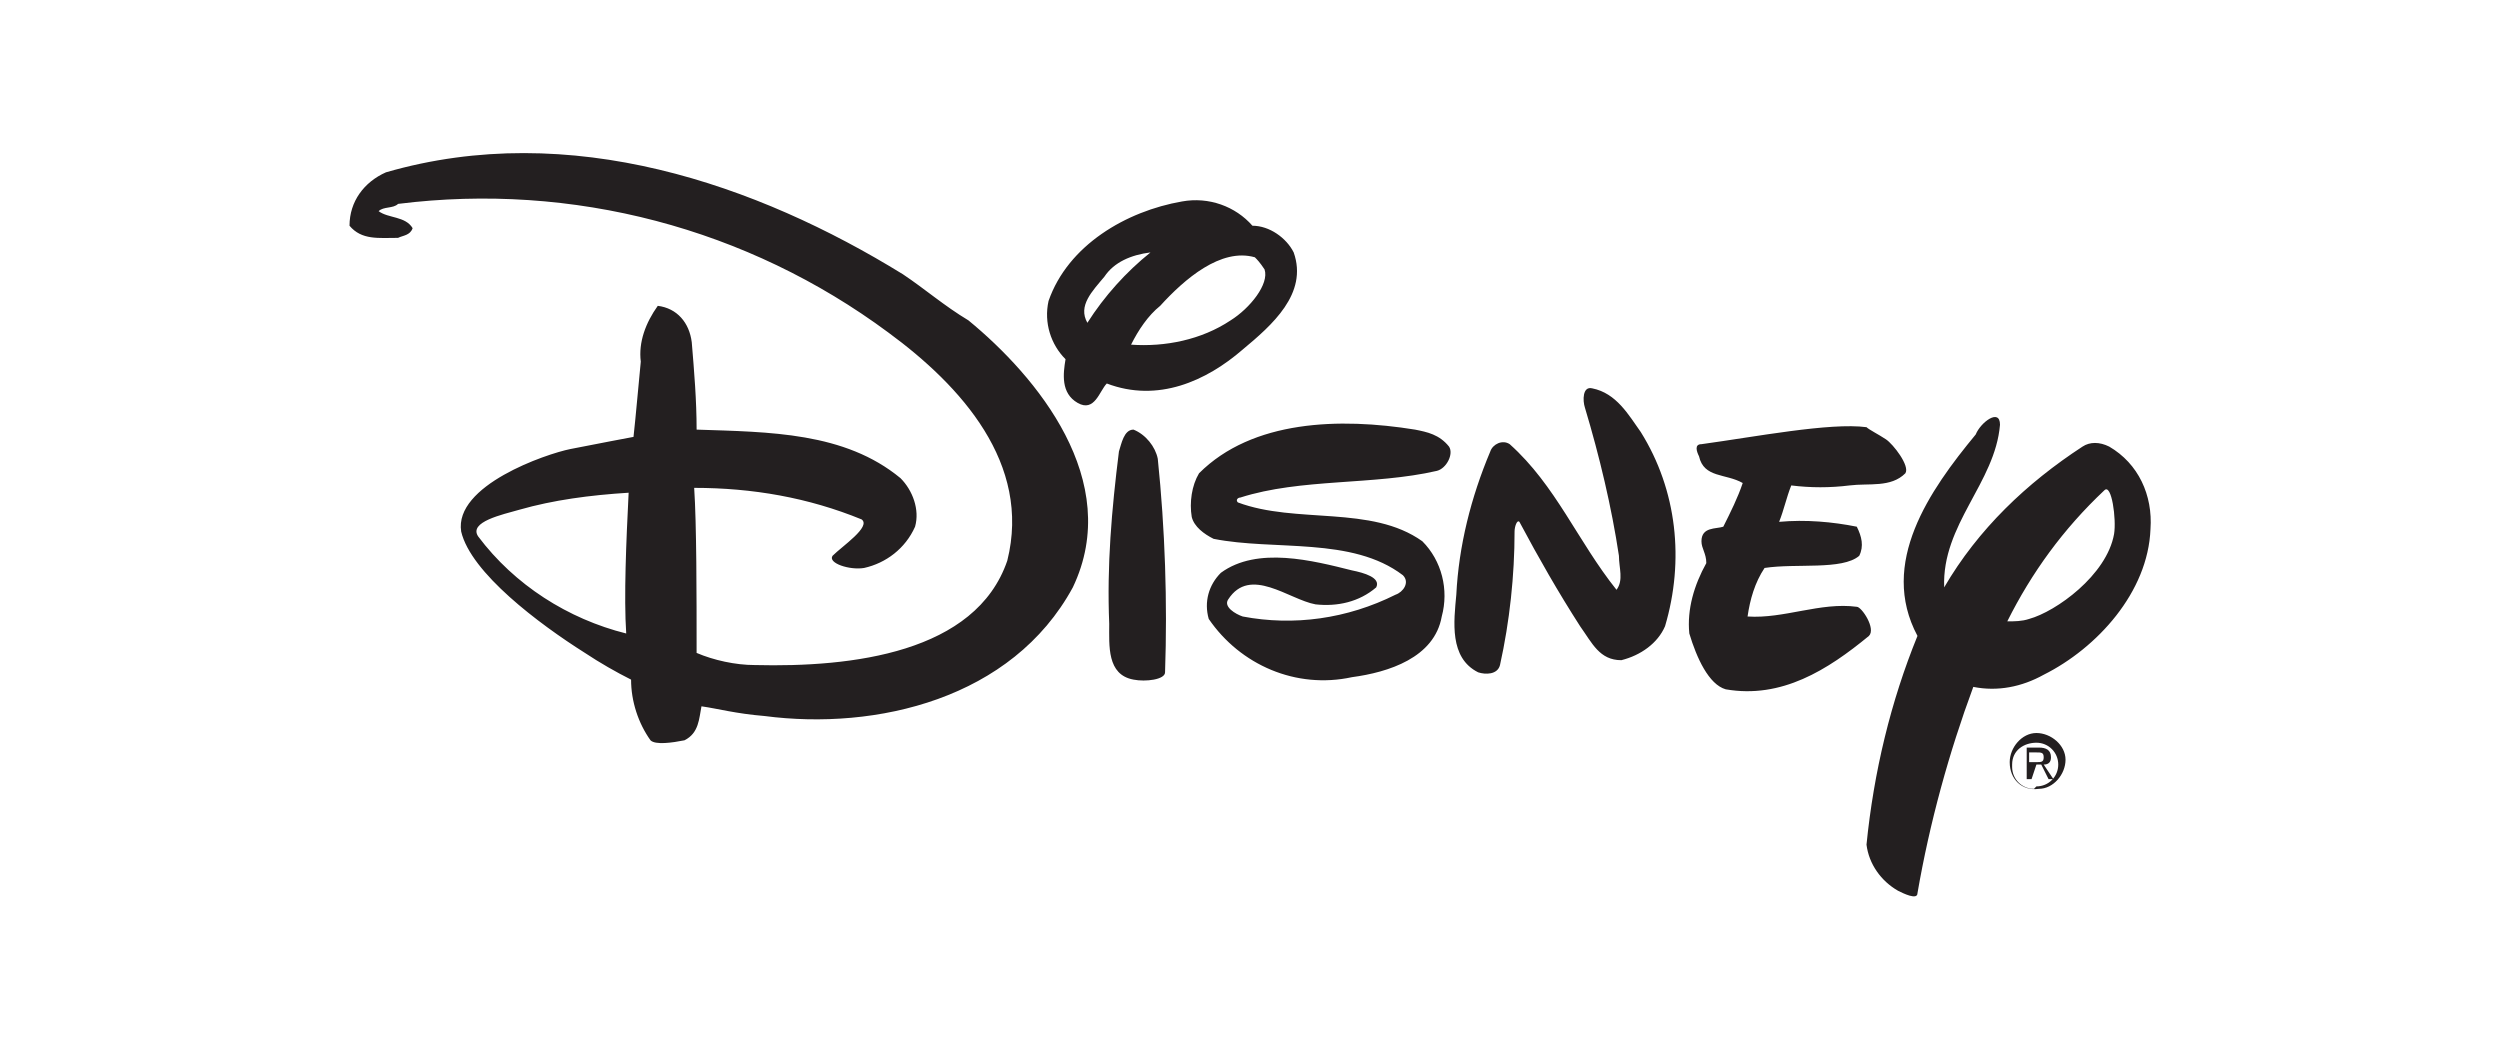 <svg xmlns="http://www.w3.org/2000/svg" xmlns:xlink="http://www.w3.org/1999/xlink" id="Layer_1" x="0px" y="0px" viewBox="0 0 103 43.2" style="enable-background:new 0 0 103 43.2;" xml:space="preserve"><style type="text/css">	.st0{fill:#231F20;}</style><title>Disney</title><g id="Layer_1-2">	<path class="st0" d="M82.8,31.4c0-0.6,0.5-1.2,1.1-1.2s1.2,0.5,1.2,1.1c0,0.6-0.5,1.2-1.1,1.2c0,0,0,0,0,0l0,0  C83.3,32.6,82.8,32.1,82.8,31.4C82.8,31.5,82.8,31.5,82.8,31.4L82.8,31.4 M83.9,32.4c0.5,0,0.9-0.4,0.9-0.9c0-0.5-0.4-0.9-0.9-0.9  c-0.5,0-1,0.3-1,0.9c0,0,0,0,0,0.1l0,0c0,0.5,0.4,0.9,0.9,0.9l0,0 M83.7,32.1h-0.2v-1.3H84c0.3,0,0.5,0.1,0.5,0.4  c0,0.2-0.1,0.3-0.3,0.3c0,0,0,0,0,0l0,0l0.4,0.6h-0.2l-0.3-0.6h-0.2L83.7,32.1z M83.9,31.4c0.2,0,0.3,0,0.3-0.2S84.1,31,83.9,31  h-0.3v0.4H83.9z"></path>	<path class="st0" d="M37.2,11.3c-6-3.7-13.7-6.4-21.3-4.2c-0.9,0.4-1.5,1.2-1.5,2.2c0.5,0.6,1.2,0.5,2,0.5c0.2-0.1,0.5-0.1,0.6-0.4  c-0.3-0.5-1-0.4-1.4-0.7c0.2-0.2,0.6-0.1,0.8-0.3c7.2-0.9,14.4,1,20.2,5.3c3,2.2,5.9,5.4,4.9,9.4c-1.3,3.8-6.4,4.4-10.4,4.3  c-0.8,0-1.7-0.2-2.4-0.5c0-2.4,0-5.3-0.1-6.8c2.4,0,4.7,0.4,6.9,1.3c0.4,0.3-0.8,1.1-1.2,1.5c-0.2,0.3,0.7,0.6,1.3,0.5  c0.9-0.2,1.7-0.8,2.1-1.7c0.2-0.7-0.1-1.5-0.6-2c-2.3-1.9-5.4-1.9-8.4-2c0-1.2-0.1-2.4-0.2-3.6c-0.1-0.8-0.6-1.4-1.4-1.5  c-0.5,0.7-0.8,1.5-0.7,2.3c-0.1,1-0.2,2.2-0.3,3.1c0,0-1.6,0.3-2.6,0.5s-4.8,1.5-4.5,3.4c0.4,1.7,3.2,3.8,5.1,5  c0.6,0.4,1.3,0.8,1.9,1.1c0,0.9,0.3,1.8,0.8,2.5c0.2,0.2,0.9,0.1,1.4,0c0.6-0.3,0.6-0.9,0.7-1.4c0.7,0.1,1.4,0.3,2.6,0.4  c4.6,0.6,10.2-0.7,12.7-5.3c2.1-4.4-1.5-8.7-4.3-11C38.9,12.6,38.1,11.9,37.2,11.3 M48.7,8.3c-2.3,0.4-4.7,1.8-5.5,4.1  c-0.2,0.9,0.1,1.8,0.7,2.4c-0.1,0.6-0.2,1.4,0.5,1.8s0.9-0.5,1.2-0.8c2.1,0.8,4.1-0.1,5.6-1.4c1.2-1,2.7-2.3,2.1-4  c-0.3-0.6-1-1.1-1.7-1.1C50.9,8.5,49.8,8.1,48.7,8.3 M47.4,10.4c-1,0.8-1.9,1.8-2.6,2.9c-0.4-0.7,0.2-1.3,0.7-1.9  C45.9,10.8,46.6,10.5,47.4,10.4 M52.1,11.1c0.2,0.6-0.6,1.6-1.4,2.1c-1.2,0.8-2.7,1.1-4.1,1c0.3-0.6,0.7-1.2,1.2-1.6  c1-1.1,2.5-2.4,3.9-2C51.8,10.7,51.9,10.8,52.1,11.1 M65.6,16c-0.4-0.1-0.4,0.5-0.3,0.8c0.6,2,1.1,4.1,1.4,6.1c0,0.5,0.2,1-0.1,1.4  c-1.6-2-2.5-4.3-4.4-6c-0.3-0.2-0.7,0-0.8,0.3c-0.8,1.9-1.3,3.9-1.4,5.9c-0.1,1.1-0.3,2.6,0.9,3.2c0.3,0.1,0.8,0.1,0.9-0.3  c0.4-1.8,0.6-3.7,0.6-5.5c0-0.2,0.1-0.5,0.2-0.4c0.8,1.5,1.6,2.9,2.5,4.3c0.5,0.7,0.8,1.4,1.7,1.4c0.8-0.2,1.5-0.7,1.8-1.4  c0.8-2.7,0.5-5.6-1-8C67.1,17.1,66.6,16.2,65.6,16 M81.4,17.9c-1.9,2.3-4,5.3-2.4,8.3c-1.1,2.7-1.8,5.6-2.1,8.6  c0.1,0.8,0.6,1.5,1.3,1.9c0.2,0.1,0.8,0.4,0.8,0.1c0.5-2.9,1.3-5.8,2.3-8.5c1,0.2,2,0,2.9-0.5c2.2-1.1,4.3-3.4,4.4-6  c0.1-1.4-0.5-2.7-1.7-3.4c-0.4-0.2-0.8-0.2-1.1,0c-2.3,1.5-4.3,3.4-5.7,5.8c-0.1-2.6,2.1-4.3,2.3-6.7  C82.4,16.8,81.6,17.4,81.4,17.9 M58.3,17.7c-3.1-0.5-6.7-0.4-8.9,1.8c-0.3,0.5-0.4,1.2-0.3,1.8c0.1,0.4,0.5,0.7,0.9,0.9  c2.5,0.5,5.7-0.1,7.8,1.5c0.3,0.3,0,0.7-0.3,0.8c-2,1-4.2,1.3-6.3,0.9c-0.3-0.1-0.8-0.4-0.6-0.7c0.9-1.4,2.5,0,3.6,0.2  c0.9,0.1,1.8-0.1,2.5-0.7c0.2-0.4-0.5-0.6-1-0.7c-1.6-0.4-3.9-1-5.4,0.1c-0.5,0.5-0.7,1.2-0.5,1.9c1.3,1.9,3.6,2.9,5.9,2.4  c1.5-0.2,3.4-0.8,3.7-2.5c0.3-1.1,0-2.3-0.8-3.1c-2.1-1.5-5.2-0.7-7.6-1.6c-0.1-0.1,0-0.2,0.1-0.2c2.5-0.8,5.5-0.5,8.1-1.1  c0.4-0.1,0.7-0.7,0.5-1C59.3,17.9,58.8,17.8,58.3,17.7 M76.9,17.6c-1.5-0.2-4.6,0.4-6.8,0.7c-0.3,0-0.2,0.3-0.1,0.5  c0.2,0.9,1.1,0.7,1.8,1.1c-0.2,0.6-0.5,1.2-0.8,1.8c-0.3,0.1-0.9,0-0.9,0.6c0,0.3,0.2,0.5,0.2,0.9c-0.5,0.9-0.8,1.9-0.7,2.9  c0.3,1,0.8,2.1,1.5,2.3c2.3,0.4,4.2-0.8,5.9-2.2c0.3-0.3-0.3-1.2-0.5-1.2c-1.5-0.2-3,0.5-4.5,0.4c0.1-0.7,0.3-1.4,0.7-2  c1.3-0.2,3.2,0.1,3.9-0.5c0.2-0.4,0.1-0.8-0.1-1.2c-1-0.2-2.1-0.3-3.2-0.2c0.2-0.5,0.3-1,0.5-1.5c0.8,0.1,1.6,0.1,2.4,0  c0.8-0.1,1.7,0.1,2.3-0.5c0.2-0.3-0.5-1.2-0.8-1.4S77,17.7,76.9,17.6 M46.7,17.7c-0.4,0-0.5,0.6-0.6,0.9c-0.3,2.4-0.5,4.7-0.4,7.1  c0,0.9-0.1,2.1,1,2.3c0.5,0.1,1.3,0,1.3-0.3c0.1-2.9,0-5.9-0.3-8.8C47.6,18.4,47.2,17.9,46.7,17.7 M87.1,22  c-0.3,1.7-2.4,3.2-3.5,3.5c-0.3,0.1-0.6,0.1-0.9,0.1c1-2,2.3-3.8,4-5.4C87,19.9,87.2,21.4,87.1,22 M25.9,20.3  c-0.1,2-0.2,4.3-0.1,5.8c-2.4-0.6-4.6-2-6.1-4c-0.4-0.6,1-0.9,1.7-1.1C22.8,20.6,24.3,20.4,25.9,20.3"></path></g></svg>